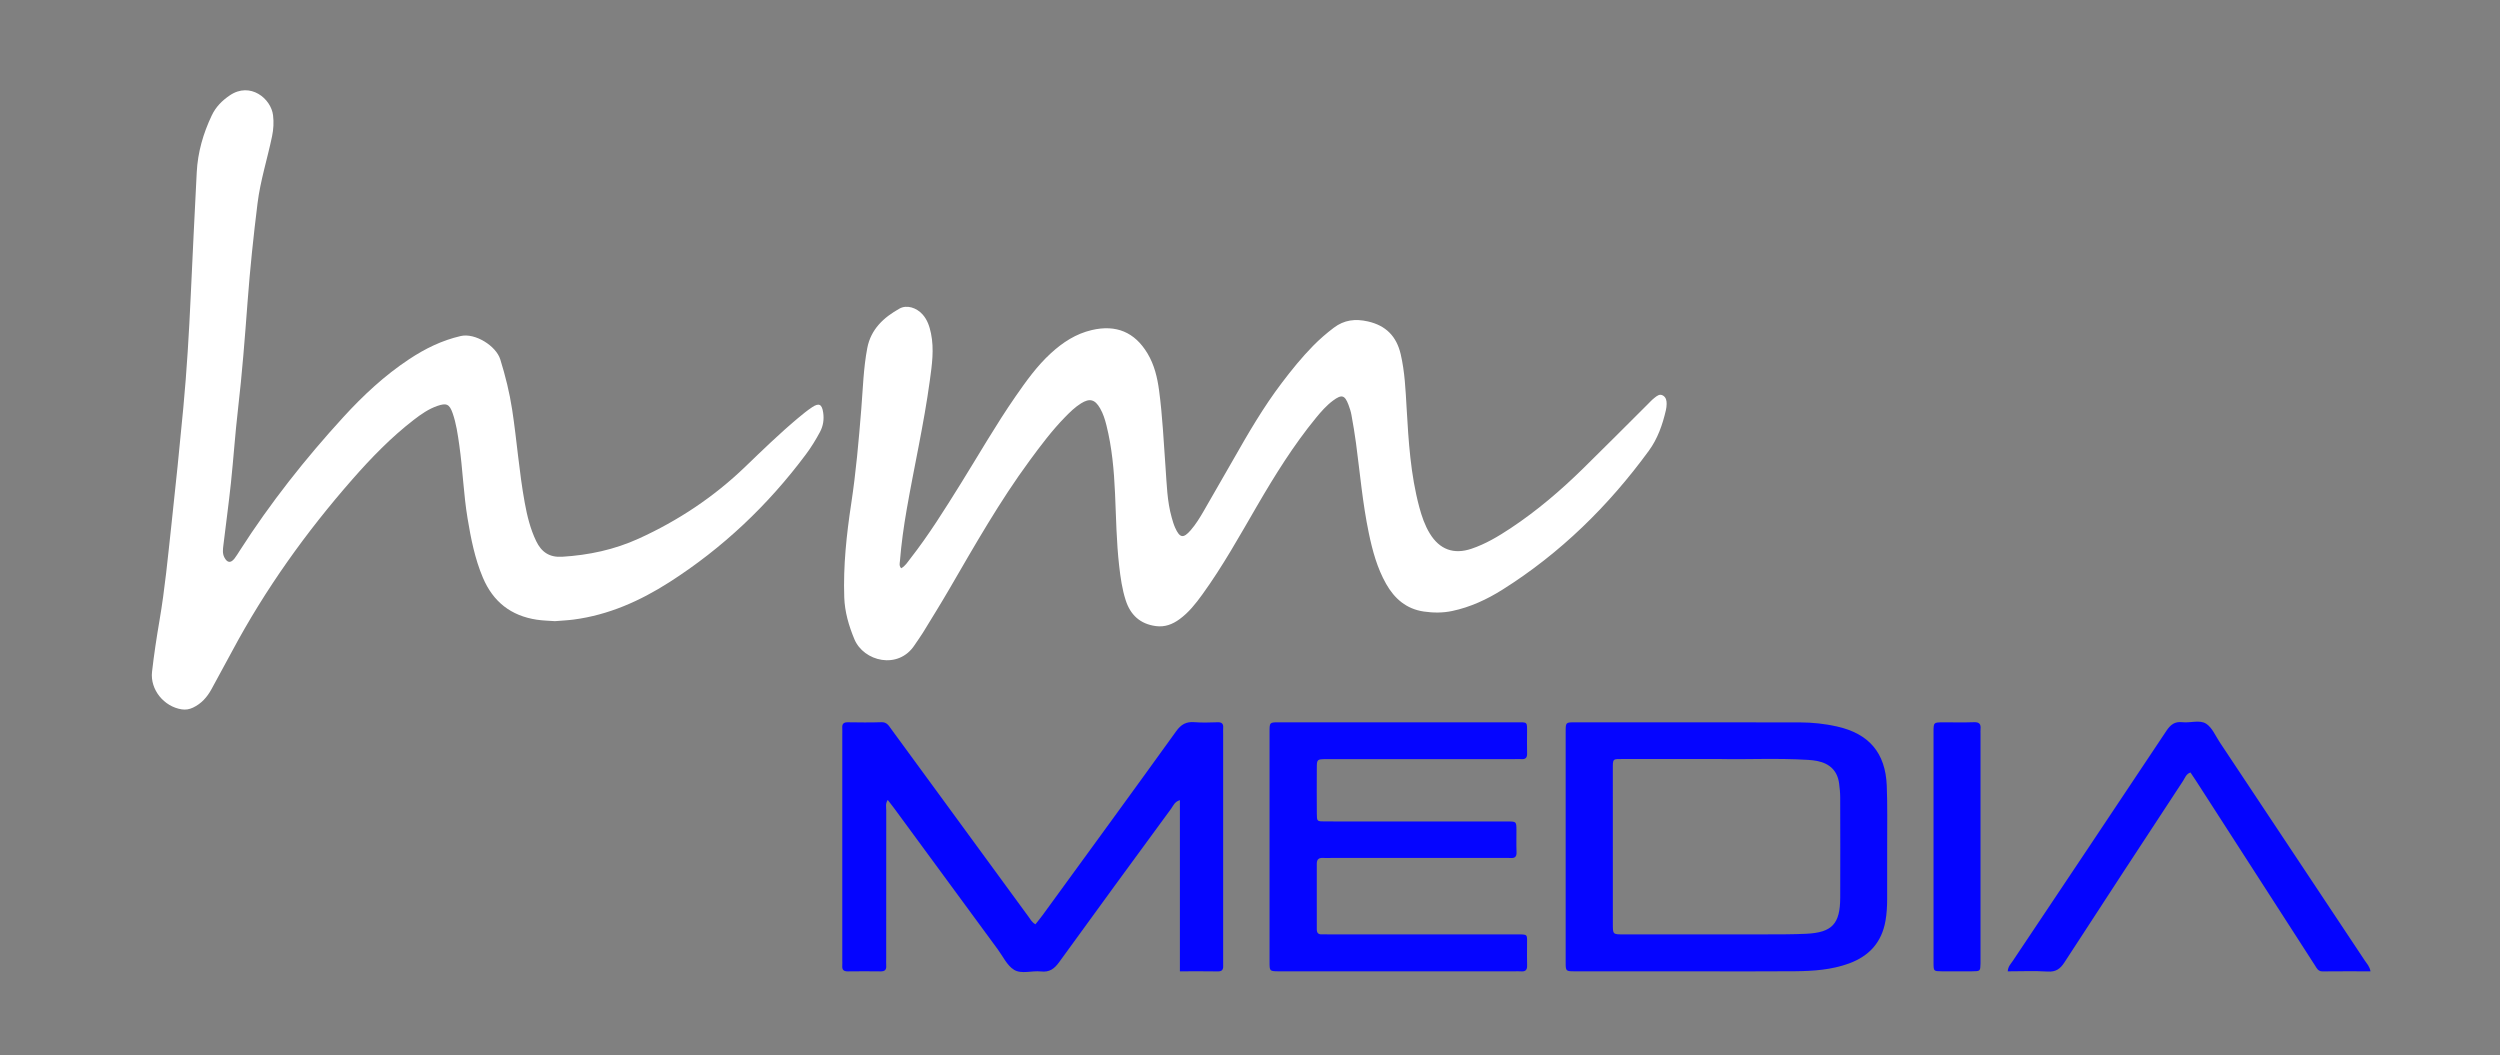 <?xml version="1.0" encoding="UTF-8" standalone="no"?>
<!-- Created with Inkscape (http://www.inkscape.org/) -->

<svg
   xmlns:dc="http://purl.org/dc/elements/1.1/"
   xmlns:cc="http://creativecommons.org/ns#"
   xmlns:rdf="http://www.w3.org/1999/02/22-rdf-syntax-ns#"
   xmlns:svg="http://www.w3.org/2000/svg"
   xmlns="http://www.w3.org/2000/svg"
   xmlns:sodipodi="http://sodipodi.sourceforge.net/DTD/sodipodi-0.dtd"
   xmlns:inkscape="http://www.inkscape.org/namespaces/inkscape"
   width="200.144mm"
   height="84.497mm"
   viewBox="0 0 709.172 299.4"
   id="svg2"
   version="1.1"
   inkscape:version="0.91 r13725"
   sodipodi:docname="hm_logo_white.svg">
  <rect x="0" y="0" width="709.172" height="299.4" fill="#808080" stroke="none"/>
  <defs
     id="defs4">
    <clipPath
       id="clipPath3350"
       clipPathUnits="userSpaceOnUse">
      <path
         inkscape:connector-curvature="0"
         id="path3352"
         d="M 0,576 576,576 576,0 0,0 0,576 Z" />
    </clipPath>
    <clipPath
       id="clipPath3358"
       clipPathUnits="userSpaceOnUse">
      <path
         inkscape:connector-curvature="0"
         id="path3360"
         d="m 0.48,575.52 576,0 0,-576 -576,0 0,576 z" />
    </clipPath>
  </defs>
  <sodipodi:namedview
     id="base"
     pagecolor="#ffffff"
     bordercolor="#666666"
     borderopacity="1.0"
     inkscape:pageopacity="0"
     inkscape:pageshadow="2"
     inkscape:zoom="0.98994949"
     inkscape:cx="586.77385"
     inkscape:cy="63.874069"
     inkscape:document-units="px"
     inkscape:current-layer="g3362"
     showgrid="false"
     showborder="true"
     inkscape:showpageshadow="false"
     borderlayer="true"
     inkscape:window-width="1920"
     inkscape:window-height="1017"
     inkscape:window-x="1912"
     inkscape:window-y="-8"
     inkscape:window-maximized="1"
     fit-margin-top="0"
     fit-margin-left="0"
     fit-margin-right="0"
     fit-margin-bottom="0" />
  <g
     inkscape:label="Layer 1"
     inkscape:groupmode="layer"
     id="layer1"
     transform="translate(-11.129,-584.091)">
    <g
       transform="matrix(1.25,0,0,-1.25,11.129,883.491)"
       inkscape:label="hm MEDIA black text"
       id="g3344">
      <g
         id="g3346">
        <g
           clip-path="url(#clipPath3350)"
           id="g3348">
          <g
             id="g3354"
             transform="translate(-5.714,-193.143)">
            <g
               id="g3356" />
            <g
               id="g3362">
              <g
                 id="g3364"
                 clip-path="url(#clipPath3358)">
                <g
                   id="g3366"
                   transform="translate(444.499,240.458)">
                  <path
                     inkscape:connector-curvature="0"
                     id="path3368"
                     style="fill:#000000;fill-opacity:0;fill-rule:nonzero;stroke:none"
                     d="m 0,0 0,-5.03 c 0,-7.108 -0.008,-14.215 0.006,-21.323 0.003,-1.831 0.033,-1.849 1.826,-1.865 2.315,-0.02 4.632,-0.018 6.948,-0.001 1.839,0.014 1.84,0.031 1.883,1.811 0.008,0.319 10e-4,0.639 10e-4,0.959 l 0,51.029 c 0,0.399 -0.033,0.802 0.005,1.197 0.105,1.101 -0.273,1.577 -1.476,1.534 C 6.881,28.225 4.562,28.292 2.247,28.284 0.021,28.276 0.005,28.271 0.003,26.114 -0.004,17.409 0,8.705 0,0 m 16.841,-28.225 c 3.141,0 6.108,0.138 9.054,-0.049 1.869,-0.12 2.849,0.593 3.826,2.099 8.914,13.747 17.903,27.446 26.891,41.143 0.454,0.692 0.706,1.618 1.699,1.931 0.421,-0.628 0.831,-1.217 1.219,-1.82 6.494,-10.076 12.988,-20.154 19.479,-30.232 2.51,-3.897 5.012,-7.799 7.53,-11.691 0.419,-0.647 0.714,-1.405 1.749,-1.392 3.572,0.041 7.145,0.015 10.881,0.015 -0.192,1.112 -0.839,1.748 -1.304,2.45 -10.958,16.516 -21.93,33.024 -32.909,49.527 -0.971,1.461 -1.714,3.318 -3.074,4.206 -1.47,0.959 -3.581,0.141 -5.391,0.35 -1.742,0.202 -2.708,-0.551 -3.649,-1.967 C 41.249,8.906 29.589,-8.487 17.961,-25.902 c -0.425,-0.636 -1.047,-1.198 -1.12,-2.323 m -138.345,56.513 c -9.036,0 -18.072,0.005 -27.108,-0.003 -2.05,-0.002 -2.069,-0.021 -2.07,-2.113 -0.005,-17.433 -0.005,-34.865 10e-4,-52.298 0,-2.076 0.021,-2.076 2.087,-2.1 0.24,-0.002 0.48,0 0.72,0 l 52.777,0 c 0.481,0 0.963,0.034 1.44,-0.006 0.996,-0.084 1.475,0.264 1.428,1.344 -0.063,1.437 0,2.878 -0.017,4.318 -0.033,2.873 0.459,2.729 -2.667,2.729 -13.994,0.003 -27.988,0.001 -41.982,0.002 -0.639,0 -1.28,0.023 -1.918,0.003 -0.802,-0.025 -1.146,0.331 -1.144,1.141 0.015,4.958 0.02,9.916 -0.003,14.873 -0.005,1.068 0.51,1.393 1.48,1.327 0.556,-0.037 1.119,-0.004 1.678,-0.004 l 39.104,0 c 0.559,0 1.122,0.037 1.678,-0.008 1.003,-0.081 1.438,0.275 1.391,1.348 -0.073,1.676 -0.006,3.357 -0.022,5.037 -0.019,1.882 -0.032,1.901 -2.034,1.904 -8.156,0.008 -16.312,0.003 -24.469,0.003 -5.678,0 -11.355,-0.01 -17.033,0.007 -1.714,0.005 -1.751,0.038 -1.763,1.701 -0.026,3.439 -0.019,6.877 -0.004,10.316 0.009,2.092 0.025,2.094 2.098,2.124 0.479,0.006 0.959,0.001 1.439,0.001 13.754,0 27.508,10e-4 41.262,10e-4 0.56,0 1.122,0.032 1.679,-0.003 0.939,-0.06 1.267,0.373 1.244,1.282 -0.042,1.598 -0.015,3.198 -0.01,4.798 0.007,2.455 0.135,2.276 -2.394,2.276 -8.956,0.001 -17.912,0 -26.868,0 m 67.48,-56.514 c 7.519,0 15.039,-0.047 22.558,0.02 4.16,0.037 8.308,0.314 12.282,1.768 4.587,1.675 7.428,4.788 8.283,9.678 0.277,1.59 0.371,3.174 0.378,4.772 0.018,4.079 0.016,8.159 0.004,12.238 -0.011,4.56 0.086,9.124 -0.093,13.677 -0.295,7.446 -4.058,11.806 -11.344,13.425 -2.74,0.608 -5.53,0.908 -8.331,0.913 -17.038,0.03 -34.077,0.022 -51.115,0.02 -2.059,-0.001 -2.078,-0.021 -2.078,-2.105 -0.006,-17.439 -0.006,-34.877 0,-52.316 0.001,-2.066 0.021,-2.084 2.098,-2.086 9.119,-0.007 18.238,-0.004 27.358,-0.004 m -117,0.004 c 3.015,0 5.806,0.033 8.596,-0.017 0.981,-0.017 1.266,0.42 1.224,1.289 -0.023,0.479 -0.002,0.96 -0.002,1.439 l 0,51.101 c 0,0.479 -0.029,0.961 0.004,1.438 0.063,0.907 -0.288,1.299 -1.239,1.272 -1.758,-0.052 -3.528,-0.123 -5.276,0.017 -1.852,0.148 -3.014,-0.473 -4.138,-2.035 -10.041,-13.948 -20.183,-27.824 -30.3,-41.718 -0.534,-0.734 -1.118,-1.432 -1.657,-2.12 -0.843,0.499 -1.159,1.169 -1.578,1.741 -6.47,8.836 -12.931,17.678 -19.397,26.518 -3.917,5.356 -7.836,10.71 -11.755,16.063 -0.556,0.758 -0.981,1.587 -2.201,1.546 -2.556,-0.085 -5.117,-0.05 -7.676,-0.016 -0.948,0.013 -1.289,-0.4 -1.228,-1.295 0.032,-0.478 0.004,-0.959 0.004,-1.439 l 0,-51.1 c 0,-0.48 0.03,-0.961 -0.003,-1.439 -0.064,-0.927 0.354,-1.269 1.268,-1.256 2.478,0.033 4.958,0.033 7.437,0 0.912,-0.013 1.33,0.325 1.27,1.254 -0.036,0.558 -0.004,1.12 -0.004,1.679 0,11.196 -0.005,22.392 0.011,33.587 10e-4,0.734 -0.234,1.538 0.337,2.39 0.595,-0.776 1.085,-1.391 1.55,-2.024 7.808,-10.631 15.61,-21.266 23.422,-31.894 1.181,-1.608 2.11,-3.669 3.695,-4.639 1.687,-1.031 4.053,-0.141 6.098,-0.373 1.909,-0.217 3.022,0.576 4.114,2.086 8.43,11.661 16.939,23.265 25.447,34.87 0.481,0.657 0.763,1.571 1.977,1.914 l 0,-38.839 z M -312.85,51.242 c 1.535,0.128 2.895,0.184 4.24,0.361 7.925,1.043 15.052,4.214 21.704,8.465 12.122,7.747 22.408,17.495 31.007,29.022 1.194,1.601 2.242,3.305 3.189,5.07 0.749,1.395 0.96,2.863 0.735,4.412 -0.275,1.903 -0.942,2.264 -2.504,1.225 -1.129,-0.75 -2.186,-1.616 -3.227,-2.488 -4.172,-3.496 -8.074,-7.289 -11.992,-11.06 -7.103,-6.833 -15.18,-12.197 -24.139,-16.272 -5.527,-2.516 -11.334,-3.755 -17.381,-4.121 -2.89,-0.175 -4.687,1.057 -5.89,3.553 -1.333,2.766 -2.045,5.707 -2.592,8.696 -1.28,7.001 -1.784,14.108 -2.859,21.138 -0.592,3.879 -1.53,7.653 -2.696,11.404 -0.956,3.079 -5.73,6.048 -8.964,5.303 -4.311,-0.993 -8.113,-2.877 -11.721,-5.264 -5.569,-3.685 -10.424,-8.216 -14.915,-13.124 -8.652,-9.455 -16.576,-19.484 -23.499,-30.285 -0.389,-0.605 -0.757,-1.228 -1.196,-1.796 -0.871,-1.126 -1.66,-1.032 -2.319,0.228 -0.476,0.912 -0.328,1.877 -0.215,2.824 0.559,4.68 1.204,9.35 1.7,14.037 0.589,5.564 0.957,11.152 1.601,16.709 0.949,8.182 1.576,16.389 2.194,24.6 0.557,7.413 1.329,14.805 2.247,22.183 0.643,5.179 2.243,10.131 3.295,15.21 0.328,1.583 0.42,3.163 0.229,4.766 -0.456,3.807 -5.174,7.656 -9.796,4.541 -1.763,-1.189 -3.192,-2.621 -4.115,-4.565 -1.941,-4.088 -3.178,-8.36 -3.408,-12.889 -0.475,-9.344 -0.939,-18.688 -1.364,-28.034 -0.385,-8.468 -0.888,-16.929 -1.68,-25.368 -0.835,-8.912 -1.741,-17.819 -2.715,-26.716 -0.791,-7.228 -1.468,-14.47 -2.698,-21.646 -0.661,-3.857 -1.249,-7.732 -1.69,-11.619 -0.457,-4.039 2.716,-7.912 6.753,-8.517 0.898,-0.135 1.719,0.004 2.553,0.4 1.895,0.9 3.192,2.371 4.175,4.158 1.577,2.87 3.144,5.747 4.689,8.636 7.539,14.097 16.775,27.009 27.3,39.012 4.276,4.877 8.786,9.527 13.937,13.504 1.648,1.272 3.356,2.464 5.348,3.153 2.061,0.714 2.737,0.415 3.452,-1.621 0.825,-2.348 1.168,-4.807 1.517,-7.26 0.789,-5.539 0.967,-11.146 1.885,-16.672 0.759,-4.576 1.646,-9.101 3.469,-13.413 2.321,-5.489 6.379,-8.661 12.23,-9.549 1.417,-0.216 2.864,-0.235 4.126,-0.331 m 78.573,12.004 c -0.523,0.582 -0.321,1.15 -0.279,1.67 0.314,3.906 0.858,7.784 1.528,11.643 1.697,9.758 3.912,19.423 5.248,29.246 0.485,3.565 1.013,7.131 0.268,10.736 -0.329,1.591 -0.818,3.091 -1.924,4.319 -1.372,1.525 -3.57,2.231 -5.211,1.317 -3.592,-2 -6.511,-4.685 -7.325,-8.968 -0.868,-4.565 -0.988,-9.216 -1.36,-13.835 -0.578,-7.173 -1.201,-14.336 -2.282,-21.456 -1.069,-7.042 -1.823,-14.113 -1.582,-21.259 0.112,-3.327 1.032,-6.45 2.291,-9.491 2.109,-5.098 9.989,-7.001 13.667,-1.363 0.611,0.937 1.292,1.83 1.875,2.783 2.045,3.339 4.111,6.667 6.078,10.051 5.744,9.882 11.384,19.825 18.173,29.053 2.513,3.417 5.049,6.812 8.023,9.851 1.12,1.145 2.264,2.27 3.63,3.122 1.97,1.228 3.159,0.908 4.331,-1.136 0.68,-1.187 1.091,-2.484 1.422,-3.804 1.272,-5.065 1.727,-10.235 1.959,-15.433 0.247,-5.512 0.315,-11.034 0.942,-16.524 0.3,-2.622 0.664,-5.24 1.472,-7.759 1.067,-3.33 3.251,-5.399 6.838,-5.884 2.056,-0.279 3.773,0.39 5.371,1.551 2.1,1.526 3.683,3.536 5.187,5.616 4.648,6.424 8.487,13.346 12.466,20.185 4.023,6.913 8.244,13.7 13.33,19.905 1.168,1.424 2.381,2.812 3.87,3.916 1.966,1.458 2.667,1.264 3.504,-0.97 0.28,-0.745 0.532,-1.515 0.672,-2.296 0.383,-2.121 0.748,-4.249 1.032,-6.386 0.906,-6.81 1.499,-13.665 2.902,-20.404 0.833,-4 1.893,-7.927 3.921,-11.52 1.907,-3.379 4.613,-5.722 8.56,-6.297 2.142,-0.313 4.301,-0.332 6.444,0.121 4.121,0.873 7.887,2.621 11.415,4.843 13.163,8.291 24.061,18.989 33.21,31.516 2.014,2.758 3.114,5.922 3.876,9.216 0.107,0.462 0.161,0.945 0.168,1.42 0.01,0.738 -0.123,1.47 -0.812,1.889 -0.776,0.474 -1.382,-0.075 -1.934,-0.501 -0.565,-0.438 -1.054,-0.977 -1.564,-1.484 -4.877,-4.852 -9.722,-9.737 -14.636,-14.553 -5.091,-4.99 -10.499,-9.614 -16.455,-13.559 -2.802,-1.856 -5.684,-3.582 -8.891,-4.661 -4.031,-1.357 -7.227,-0.178 -9.45,3.453 -1.135,1.855 -1.829,3.895 -2.389,5.985 -1.981,7.387 -2.445,14.965 -2.882,22.551 -0.235,4.066 -0.406,8.141 -1.334,12.14 -0.944,4.071 -3.346,6.539 -7.48,7.466 -2.835,0.636 -5.356,0.344 -7.703,-1.436 -1.662,-1.261 -3.232,-2.616 -4.691,-4.102 -2.583,-2.63 -4.893,-5.491 -7.118,-8.425 -4.166,-5.492 -7.618,-11.434 -11.016,-17.413 -2.211,-3.89 -4.447,-7.766 -6.687,-11.64 -0.881,-1.522 -1.801,-3.027 -2.956,-4.362 -1.676,-1.934 -2.486,-1.804 -3.551,0.582 -0.324,0.724 -0.544,1.5 -0.761,2.266 -1.058,3.725 -1.126,7.575 -1.406,11.398 -0.426,5.821 -0.689,11.657 -1.464,17.446 -0.393,2.938 -1.068,5.814 -2.622,8.406 -2.91,4.854 -7.124,6.603 -12.651,5.315 -3.62,-0.844 -6.59,-2.796 -9.278,-5.255 -3.152,-2.883 -5.616,-6.335 -8.033,-9.822 -4.466,-6.443 -8.355,-13.249 -12.498,-19.895 -3.596,-5.767 -7.184,-11.538 -11.377,-16.901 -0.616,-0.788 -1.145,-1.683 -2.071,-2.183 m -209.742,271.816 576,0 0,-576 -576,0 0,576 z" />
                </g>
                <g
                   id="g3370"
                   transform="translate(210.222,303.704)">
                  <path
                     inkscape:connector-curvature="0"
                     id="path3372"
                     style="fill:#ffffff;fill-opacity:1;fill-rule:evenodd;stroke:none"
                     d="m 0,0 c 0.926,0.5 1.455,1.395 2.071,2.183 4.193,5.363 7.781,11.135 11.377,16.901 4.143,6.646 8.031,13.453 12.498,19.895 2.417,3.487 4.881,6.939 8.033,9.822 2.688,2.459 5.658,4.411 9.278,5.255 5.527,1.289 9.741,-0.46 12.651,-5.315 1.553,-2.592 2.229,-5.468 2.622,-8.406 0.775,-5.789 1.037,-11.625 1.464,-17.445 0.279,-3.824 0.348,-7.673 1.405,-11.399 0.218,-0.766 0.438,-1.541 0.762,-2.266 1.065,-2.385 1.875,-2.516 3.551,-0.581 1.155,1.334 2.075,2.839 2.955,4.362 2.241,3.873 4.477,7.749 6.688,11.64 3.397,5.978 6.85,11.92 11.016,17.412 2.225,2.935 4.535,5.796 7.118,8.426 1.459,1.486 3.029,2.841 4.691,4.101 2.347,1.781 4.868,2.072 7.703,1.436 4.134,-0.927 6.535,-3.395 7.48,-7.466 0.928,-3.998 1.098,-8.074 1.334,-12.139 0.437,-7.587 0.901,-15.165 2.882,-22.552 0.56,-2.09 1.254,-4.129 2.389,-5.985 2.223,-3.63 5.419,-4.81 9.449,-3.453 3.208,1.08 6.09,2.805 8.892,4.661 5.956,3.946 11.363,8.57 16.455,13.559 4.914,4.816 9.759,9.701 14.636,14.553 0.51,0.508 0.999,1.047 1.564,1.484 0.552,0.426 1.158,0.975 1.934,0.502 0.688,-0.42 0.822,-1.151 0.811,-1.89 -0.006,-0.475 -0.06,-0.958 -0.167,-1.42 -0.762,-3.293 -1.862,-6.458 -3.876,-9.215 -9.149,-12.527 -20.047,-23.226 -33.21,-31.517 -3.528,-2.222 -7.294,-3.97 -11.415,-4.842 -2.143,-0.454 -4.302,-0.435 -6.444,-0.122 -3.947,0.576 -6.653,2.918 -8.56,6.297 -2.028,3.593 -3.088,7.521 -3.921,11.521 -1.404,6.739 -1.996,13.593 -2.903,20.403 -0.283,2.138 -0.648,4.265 -1.031,6.387 -0.14,0.781 -0.392,1.55 -0.672,2.296 -0.838,2.233 -1.538,2.428 -3.505,0.969 C 96.517,36.949 95.304,35.561 94.136,34.136 89.05,27.932 84.829,21.144 80.806,14.231 76.827,7.392 72.988,0.47 68.34,-5.954 c -1.504,-2.08 -3.088,-4.09 -5.187,-5.616 -1.598,-1.161 -3.316,-1.829 -5.371,-1.551 -3.587,0.485 -5.771,2.555 -6.839,5.885 -0.807,2.518 -1.171,5.136 -1.471,7.758 -0.627,5.49 -0.695,11.013 -0.942,16.524 -0.232,5.198 -0.687,10.369 -1.959,15.433 -0.331,1.32 -0.742,2.618 -1.423,3.805 -1.171,2.044 -2.36,2.363 -4.33,1.135 -1.366,-0.851 -2.51,-1.977 -3.63,-3.122 -2.974,-3.039 -5.51,-6.434 -8.023,-9.85 C 22.376,15.219 16.736,5.275 10.992,-4.606 9.024,-7.991 6.958,-11.318 4.914,-14.658 4.331,-15.611 3.65,-16.503 3.039,-17.441 c -3.678,-5.638 -11.558,-3.734 -13.667,1.363 -1.259,3.041 -2.179,6.164 -2.291,9.492 -0.241,7.145 0.513,14.216 1.582,21.259 1.081,7.119 1.704,14.283 2.282,21.455 0.371,4.619 0.492,9.27 1.36,13.835 0.814,4.284 3.733,6.969 7.324,8.969 1.642,0.914 3.84,0.207 5.212,-1.317 1.106,-1.228 1.595,-2.729 1.924,-4.32 C 7.51,49.69 6.982,46.125 6.497,42.56 5.161,32.737 2.946,23.072 1.249,13.313 0.579,9.454 0.035,5.576 -0.279,1.67 -0.321,1.15 -0.523,0.583 0,0" />
                </g>
                <g
                   id="g3374"
                   transform="translate(131.649,291.7)">
                  <path
                     inkscape:connector-curvature="0"
                     id="path3376"
                     style="fill:#ffffff;fill-opacity:1;fill-rule:evenodd;stroke:none"
                     d="m 0,0 c -1.262,0.096 -2.709,0.115 -4.126,0.331 -5.852,0.888 -9.91,4.06 -12.23,9.549 -1.823,4.312 -2.71,8.837 -3.47,13.413 -0.918,5.526 -1.095,11.133 -1.884,16.672 -0.35,2.453 -0.693,4.911 -1.518,7.26 -0.715,2.036 -1.39,2.335 -3.452,1.621 -1.991,-0.689 -3.699,-1.881 -5.347,-3.153 -5.152,-3.977 -9.661,-8.628 -13.937,-13.504 C -56.49,20.186 -65.725,7.273 -73.265,-6.823 c -1.545,-2.889 -3.111,-5.766 -4.689,-8.636 -0.982,-1.787 -2.28,-3.258 -4.174,-4.158 -0.834,-0.396 -1.656,-0.535 -2.553,-0.401 -4.038,0.606 -7.21,4.479 -6.753,8.518 0.44,3.887 1.028,7.762 1.689,11.619 1.231,7.175 1.907,14.418 2.699,21.646 0.974,8.897 1.879,17.803 2.715,26.715 0.791,8.439 1.294,16.9 1.68,25.369 0.425,9.345 0.888,18.69 1.363,28.034 0.23,4.529 1.467,8.801 3.409,12.889 0.923,1.944 2.351,3.376 4.115,4.564 4.621,3.116 9.34,-0.733 9.795,-4.54 0.192,-1.604 0.1,-3.183 -0.228,-4.766 -1.053,-5.079 -2.652,-10.031 -3.296,-15.21 -0.917,-7.379 -1.69,-14.77 -2.247,-22.183 -0.617,-8.211 -1.244,-16.418 -2.193,-24.6 -0.645,-5.557 -1.013,-11.145 -1.602,-16.709 -0.496,-4.687 -1.141,-9.357 -1.699,-14.037 -0.113,-0.947 -0.261,-1.912 0.215,-2.824 0.658,-1.26 1.448,-1.354 2.319,-0.228 0.439,0.568 0.807,1.191 1.195,1.796 6.924,10.801 14.848,20.83 23.5,30.285 4.491,4.908 9.345,9.439 14.915,13.123 3.608,2.388 7.409,4.271 11.721,5.265 3.234,0.745 8.007,-2.225 8.964,-5.303 1.165,-3.751 2.104,-7.526 2.696,-11.405 1.074,-7.029 1.579,-14.136 2.858,-21.137 0.547,-2.989 1.259,-5.93 2.592,-8.696 1.204,-2.496 3.001,-3.728 5.891,-3.553 6.047,0.366 11.853,1.605 17.381,4.12 8.958,4.076 17.036,9.44 24.138,16.273 3.919,3.77 7.82,7.564 11.993,11.06 1.041,0.872 2.098,1.738 3.226,2.488 1.563,1.039 2.23,0.678 2.505,-1.225 0.224,-1.549 0.013,-3.017 -0.735,-4.413 C 59.193,41.153 58.145,39.449 56.951,37.848 48.352,26.321 38.065,16.573 25.944,8.826 19.292,4.575 12.165,1.403 4.24,0.361 2.895,0.184 1.534,0.127 0,0" />
                </g>
                <g
                   id="g3378"
                   transform="translate(273.475,212.236)">
                  <path
                     inkscape:connector-curvature="0"
                     id="path3380"
                     style="fill:#0404ff;fill-opacity:1;fill-rule:evenodd;stroke:none"
                     d="m 0,0 0,38.839 c -1.213,-0.343 -1.496,-1.257 -1.977,-1.914 -8.507,-11.606 -17.017,-23.209 -25.446,-34.87 -1.092,-1.51 -2.205,-2.303 -4.114,-2.086 -2.046,0.232 -4.411,-0.658 -6.098,0.373 -1.586,0.97 -2.514,3.031 -3.696,4.638 -7.812,10.628 -15.614,21.264 -23.421,31.895 -0.466,0.633 -0.956,1.248 -1.551,2.023 -0.571,-0.851 -0.336,-1.656 -0.336,-2.389 -0.017,-11.196 -0.012,-22.392 -0.012,-33.587 0,-0.56 -0.032,-1.121 0.004,-1.679 0.06,-0.93 -0.358,-1.267 -1.27,-1.255 -2.479,0.033 -4.958,0.033 -7.437,0 -0.914,-0.012 -1.332,0.329 -1.268,1.257 0.033,0.478 0.004,0.959 0.004,1.439 l 0,51.1 c 0,0.48 0.028,0.961 -0.005,1.439 -0.061,0.894 0.28,1.307 1.228,1.295 2.559,-0.035 5.12,-0.07 7.677,0.015 1.219,0.041 1.644,-0.787 2.2,-1.546 3.92,-5.352 7.839,-10.707 11.756,-16.062 6.465,-8.84 12.926,-17.683 19.397,-26.519 0.418,-0.571 0.734,-1.241 1.577,-1.74 0.539,0.688 1.123,1.386 1.658,2.12 10.117,13.894 20.258,27.77 30.299,41.718 1.124,1.561 2.287,2.183 4.139,2.035 C 5.056,56.398 6.825,56.47 8.583,56.521 9.535,56.549 9.886,56.156 9.822,55.25 9.789,54.772 9.818,54.291 9.818,53.812 l 0,-51.101 c 0,-0.48 -0.02,-0.96 0.003,-1.44 C 9.863,0.402 9.578,-0.034 8.596,-0.018 5.807,0.032 3.016,0 0,0" />
                </g>
                <g
                   id="g3382"
                   transform="translate(396.131,260.415)">
                  <path
                     inkscape:connector-curvature="0"
                     id="path3384"
                     style="fill:#0505ff;fill-opacity:1;fill-rule:evenodd;stroke:none"
                     d="m 0,0 c -8.124,0 -15.001,-0.001 -21.878,0 -2.636,0 -2.534,0.192 -2.533,-2.408 0.004,-11.674 -10e-4,-23.349 0.004,-35.024 0,-2.354 0.011,-2.367 2.328,-2.368 10.795,-0.005 21.59,-0.011 32.385,0.004 3.037,0.004 6.078,-0.006 9.111,0.134 5.935,0.273 7.758,2.222 7.775,8.211 0.024,7.596 0.015,15.192 -0.005,22.789 -0.003,1.033 -0.113,2.072 -0.245,3.1 -0.377,2.92 -2.148,4.532 -4.948,5.109 -0.7,0.144 -1.422,0.214 -2.139,0.258 C 12.825,0.236 5.786,-0.14 0,0 m -5.656,-48.183 c -9.119,0 -18.239,-0.004 -27.358,0.004 -2.077,0.002 -2.097,0.02 -2.098,2.086 -0.006,17.439 -0.006,34.877 0,52.316 0,2.084 0.019,2.104 2.078,2.105 17.038,0.002 34.077,0.01 51.115,-0.02 2.801,-0.005 5.591,-0.305 8.331,-0.913 7.286,-1.619 11.049,-5.979 11.344,-13.425 0.18,-4.553 0.082,-9.117 0.094,-13.677 0.011,-4.079 0.013,-8.159 -0.005,-12.238 -0.007,-1.598 -0.101,-3.182 -0.378,-4.772 -0.855,-4.89 -3.696,-8.003 -8.282,-9.679 -3.975,-1.453 -8.123,-1.73 -12.283,-1.767 -7.519,-0.067 -15.039,-0.02 -22.558,-0.02" />
                </g>
                <g
                   id="g3386"
                   transform="translate(322.995,268.746)">
                  <path
                     inkscape:connector-curvature="0"
                     id="path3388"
                     style="fill:#0505ff;fill-opacity:1;fill-rule:evenodd;stroke:none"
                     d="m 0,0 c 8.956,0 17.912,0.001 26.868,0 2.528,0 2.401,0.179 2.394,-2.276 -0.005,-1.6 -0.033,-3.2 0.009,-4.798 0.024,-0.909 -0.304,-1.342 -1.243,-1.282 -0.557,0.035 -1.119,0.002 -1.679,0.002 -13.754,0 -27.508,0 -41.262,0 -0.481,0 -0.96,0.005 -1.44,-0.001 -2.072,-0.03 -2.088,-0.032 -2.097,-2.124 -0.015,-3.439 -0.022,-6.877 0.004,-10.316 0.011,-1.663 0.049,-1.696 1.763,-1.701 5.678,-0.017 11.355,-0.007 17.033,-0.007 8.157,0 16.313,0.005 24.469,-0.003 2.002,-0.003 2.015,-0.022 2.034,-1.904 0.016,-1.68 -0.051,-3.361 0.022,-5.037 0.047,-1.074 -0.388,-1.429 -1.391,-1.348 -0.556,0.045 -1.119,0.008 -1.678,0.008 l -39.104,0 c -0.559,0 -1.122,-0.033 -1.679,0.004 -0.969,0.066 -1.484,-0.259 -1.479,-1.327 0.022,-4.957 0.018,-9.915 0.003,-14.873 -0.002,-0.81 0.342,-1.166 1.143,-1.141 0.639,0.02 1.28,-0.003 1.919,-0.003 13.994,-10e-4 27.988,0.001 41.982,-0.002 3.126,0 2.634,0.144 2.667,-2.729 0.016,-1.44 -0.046,-2.881 0.016,-4.318 0.048,-1.08 -0.431,-1.428 -1.427,-1.345 -0.477,0.041 -0.959,0.007 -1.44,0.007 l -52.777,0 c -0.24,0 -0.48,-0.002 -0.72,0 -2.066,0.024 -2.087,0.024 -2.087,2.1 -0.006,17.433 -0.006,34.865 -0.001,52.298 0.001,2.092 0.02,2.111 2.07,2.113 C -18.072,0.005 -9.036,0 0,0" />
                </g>
                <g
                   id="g3390"
                   transform="translate(461.34,212.233)">
                  <path
                     inkscape:connector-curvature="0"
                     id="path3392"
                     style="fill:#0404ff;fill-opacity:1;fill-rule:evenodd;stroke:none"
                     d="m 0,0 c 0.073,1.125 0.695,1.687 1.12,2.322 11.628,17.415 23.288,34.809 34.881,52.247 0.941,1.416 1.907,2.169 3.649,1.967 1.81,-0.209 3.921,0.61 5.391,-0.349 1.36,-0.888 2.104,-2.746 3.074,-4.207 10.979,-16.502 21.951,-33.01 32.909,-49.527 0.465,-0.701 1.112,-1.338 1.304,-2.449 -3.736,0 -7.308,0.025 -10.881,-0.016 -1.035,-0.012 -1.33,0.745 -1.749,1.393 -2.517,3.891 -5.02,7.794 -7.53,11.69 -6.491,10.078 -12.984,20.157 -19.479,30.233 -0.388,0.602 -0.797,1.191 -1.219,1.82 C 40.478,44.811 40.226,43.885 39.771,43.192 30.783,29.495 21.794,15.797 12.88,2.05 11.903,0.544 10.923,-0.169 9.054,-0.05 6.108,0.138 3.142,0 0,0" />
                </g>
                <g
                   id="g3394"
                   transform="translate(444.499,240.458)">
                  <path
                     inkscape:connector-curvature="0"
                     id="path3396"
                     style="fill:#0303ff;fill-opacity:1;fill-rule:evenodd;stroke:none"
                     d="m 0,0 c 0,8.705 -0.004,17.409 0.003,26.114 0.002,2.157 0.018,2.162 2.244,2.17 2.315,0.008 4.634,-0.059 6.946,0.027 1.203,0.043 1.581,-0.433 1.476,-1.534 -0.038,-0.395 -0.005,-0.798 -0.005,-1.197 l 0,-51.029 c 0,-0.32 0.007,-0.64 -10e-4,-0.959 -0.043,-1.78 -0.044,-1.797 -1.883,-1.811 -2.316,-0.017 -4.633,-0.019 -6.948,0.001 -1.793,0.016 -1.823,0.034 -1.826,1.865 C -0.008,-19.245 0,-12.138 0,-5.03 L 0,0 Z" />
                </g>
                <g
                   id="g3398"
                   transform="translate(396.131,260.415)">
                  <path
                     inkscape:connector-curvature="0"
                     id="path3400"
                     style="fill:#fcfcff;fill-opacity:0;fill-rule:evenodd;stroke:none"
                     d="m 0,0 c 5.786,-0.14 12.825,0.236 19.855,-0.195 0.717,-0.044 1.439,-0.114 2.139,-0.258 2.8,-0.577 4.571,-2.189 4.948,-5.109 0.132,-1.028 0.242,-2.067 0.245,-3.1 0.02,-7.597 0.029,-15.193 0.005,-22.789 -0.017,-5.989 -1.84,-7.938 -7.775,-8.211 -3.033,-0.14 -6.074,-0.13 -9.111,-0.134 -10.795,-0.015 -21.59,-0.009 -32.385,-0.004 -2.317,10e-4 -2.328,0.014 -2.328,2.368 -0.005,11.675 0,23.35 -0.004,35.024 C -24.412,0.192 -24.514,0 -21.878,0 -15.001,-0.001 -8.124,0 0,0" />
                </g>
              </g>
            </g>
          </g>
        </g>
      </g>
    </g>
  </g>
</svg>
